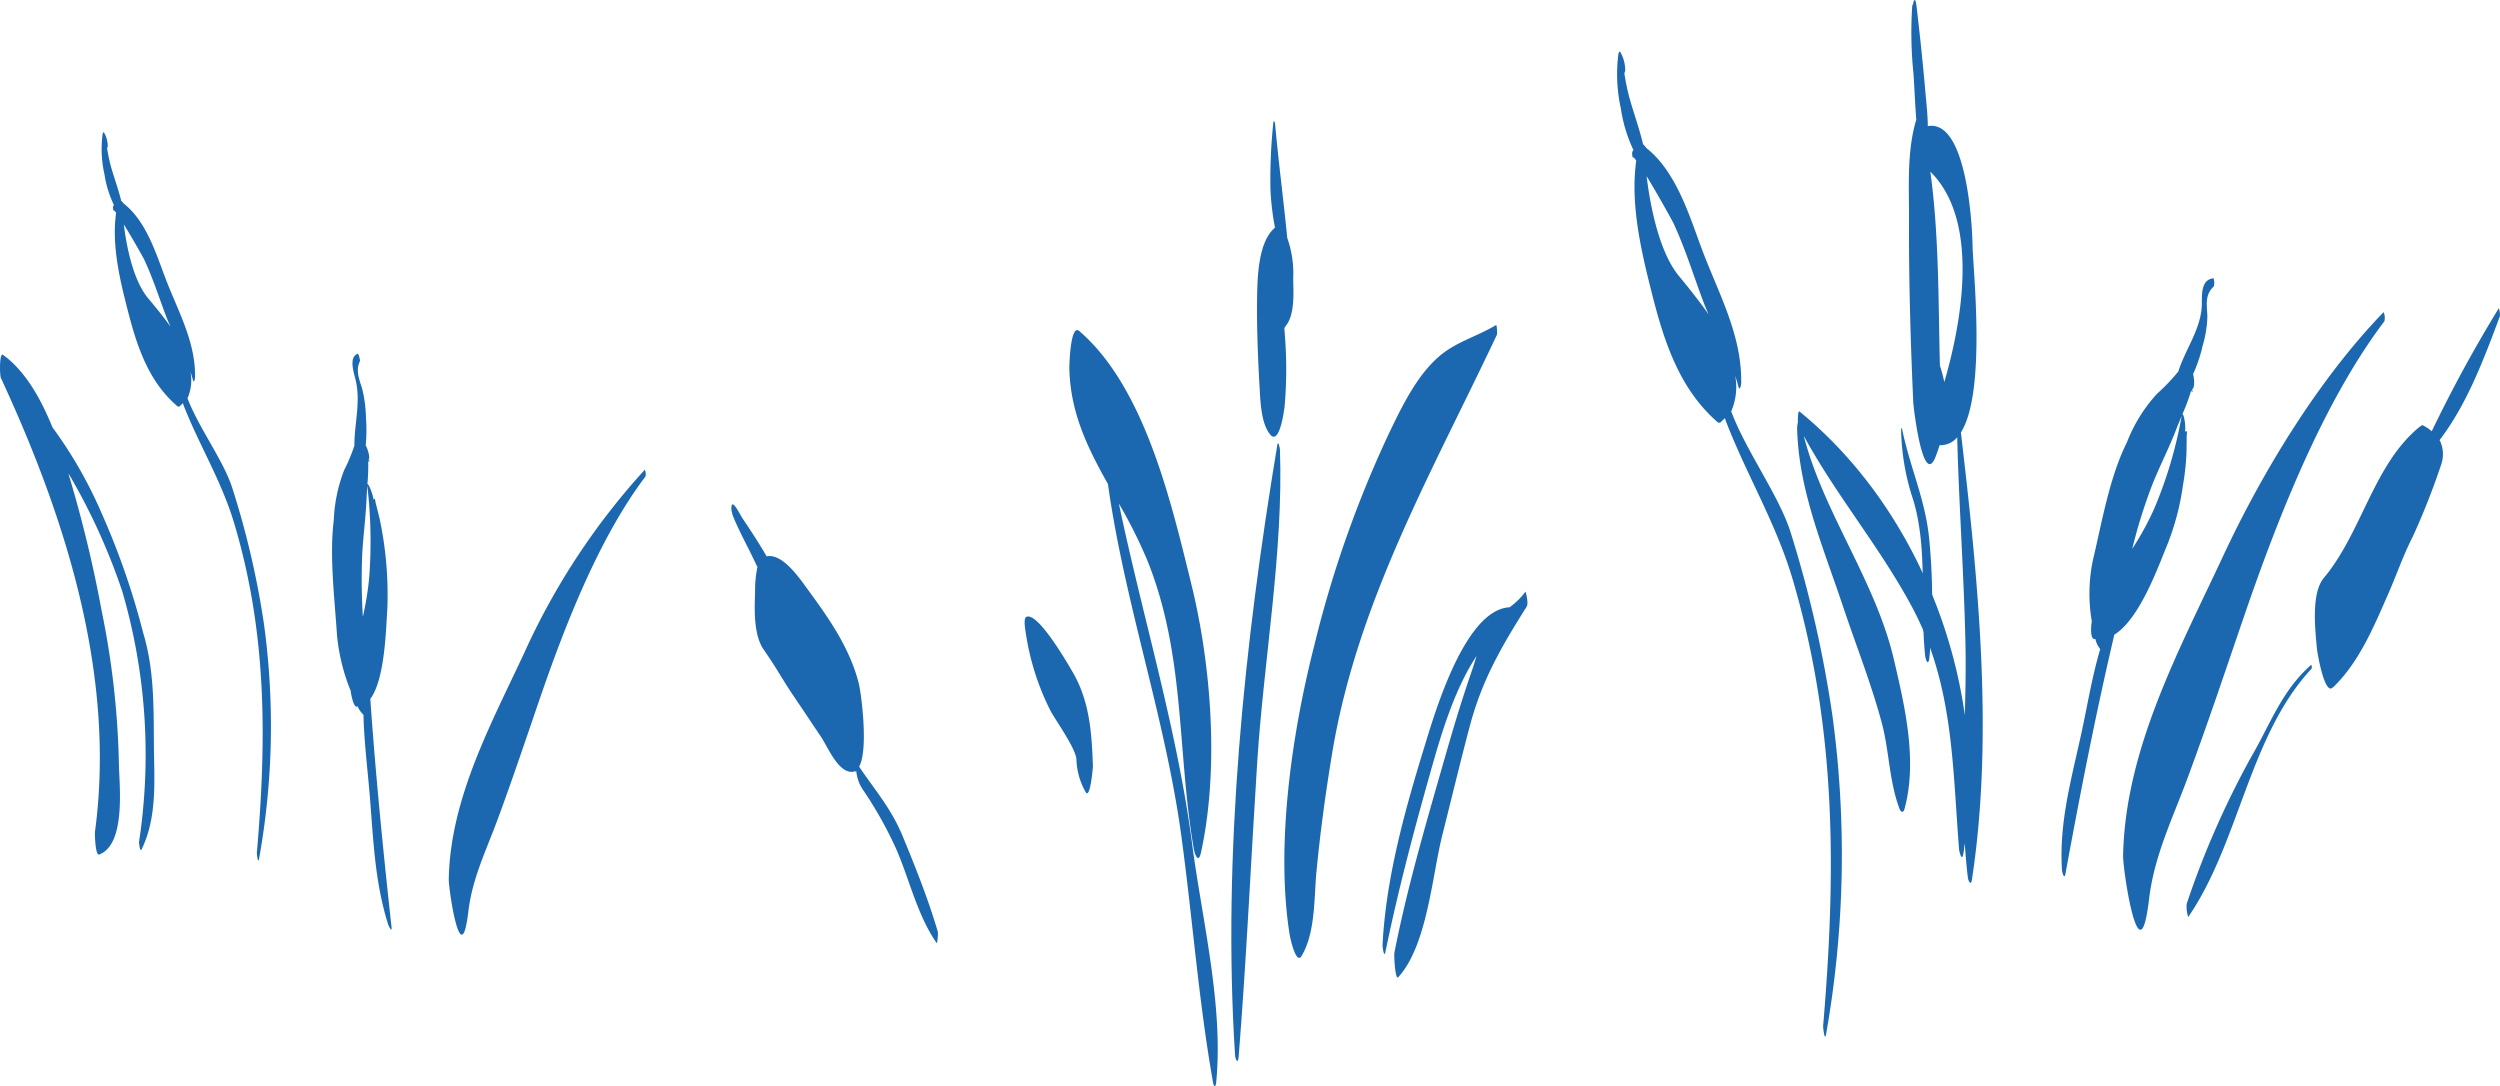 <svg xmlns="http://www.w3.org/2000/svg" width="227.375" height="98.781" viewBox="0 0 227.375 98.781"><defs><style>.a{fill:#1b68b1;}</style></defs><g transform="translate(-205.36 -476.276)"><path class="a" d="M208.357,532.619c-.027-3.423.041-6.813-.97-10.163a68.881,68.881,0,0,0-3.847-11.042,39.568,39.568,0,0,0-4.407-7.666c-1.019-2.508-2.45-5.136-4.511-6.6-.314-.224-.307,1.836-.177,2.114,6.049,13.046,10.441,27.275,8.551,41.272-.019.14.022,2.2.387,2.065,2.5-.96,1.8-6.5,1.79-8.335a76.482,76.482,0,0,0-1.569-13.838,116.057,116.057,0,0,0-3.026-12.485,7.642,7.642,0,0,1,.4.669,56.825,56.825,0,0,1,4.5,10.045,52.866,52.866,0,0,1,1.529,22.779c-.013.1.089.978.218.719C208.687,539.21,208.381,535.727,208.357,532.619Z" transform="translate(11 11.397)"/><path class="a" d="M395.208,493.539a3.392,3.392,0,0,0-.863-.563l-.222.144c-4.2,3.4-5.262,9.614-8.728,13.756-1.176,1.407-.777,4.735-.637,6.372.036.415.724,4.491,1.486,3.546v.026c2.385-2.308,3.714-5.548,5.028-8.544.759-1.728,1.36-3.5,2.224-5.183a66.273,66.273,0,0,0,2.572-6.533,2.865,2.865,0,0,0-.114-2.159c-.015-.019-.027-.033-.04-.05,2.517-3.283,4.074-7.481,5.488-11.267a1.9,1.9,0,0,0-.089-.747A124.682,124.682,0,0,0,395.208,493.539Z" transform="translate(31.319 21.962)"/><path class="a" d="M380.4,518.642a80.046,80.046,0,0,0-5.828,13.286,2.859,2.859,0,0,0,.142,1.2c4.646-6.768,5.534-16.493,11.218-22.587a.465.465,0,0,0-.029-.349C383.223,512.513,382.149,515.661,380.4,518.642Z" transform="translate(29.668 26.548)"/><path class="a" d="M374.353,504.392a23.351,23.351,0,0,0,1.488-5.576,22.808,22.808,0,0,0,.317-2.9c.01-.538.015-1.075.017-1.613.062-.385,0-.487-.17-.321.136-.388-.077-1.709-.226-1.6a16.431,16.431,0,0,0,.818-2.21c.009.14.1.3.111.063-.012-.047-.024-.094-.036-.142.25-.078.21-.978.083-1.361a13.141,13.141,0,0,0,.875-2.594,10.263,10.263,0,0,0,.429-2.644c-.026-.988-.274-1.939.568-2.728.084-.08.076-.774-.041-.759-1.091.141-1.023,1.431-1.03,2.3-.019,2.244-1.474,4.079-2.139,6.175a18.044,18.044,0,0,1-1.938,2.03,14.048,14.048,0,0,0-2.742,4.424c-1.59,3.187-2.263,7.251-3.091,10.71a14.931,14.931,0,0,0-.1,5.555c-.085.487-.135,1.54.2,1.612.044.01.086,0,.13.01a2.211,2.211,0,0,0,.436.912c-.708,2.389-1.126,4.907-1.633,7.281-.924,4.337-2.118,8.326-1.847,12.788.013.206.208.962.319.362,1.327-7.245,2.759-14.564,4.444-21.742C371.9,510.986,373.563,506.291,374.353,504.392Zm.947-10.842c.049-.126.228-.554.437-1.061a.418.418,0,0,0-.022.063,38.776,38.776,0,0,1-2.512,8.455,26.635,26.635,0,0,1-1.98,3.608,48.413,48.413,0,0,1,1.77-5.692C373.7,497.106,374.617,495.383,375.3,493.55Z" transform="translate(28.062 21.579)"/><path class="a" d="M375.43,525.12c1.834-4.93,3.494-9.912,5.2-14.884,3-8.74,7.136-19.354,12.733-26.751a1.267,1.267,0,0,0-.071-.833c-5.913,6.125-11.008,14.5-14.591,22.177-4.017,8.608-8.911,17.576-9.1,27.269-.021,1.132,1.285,10.137,2.159,5.317.1-.559.174-1.084.231-1.6C372.489,531.995,374.1,528.7,375.43,525.12Z" transform="translate(28.854 22.013)"/><path class="a" d="M360.1,480.615c-.037-2.122-.571-11.5-4.069-10.869-.01-1.117-.147-2.247-.239-3.319-.218-2.517-.488-5.045-.782-7.554-.112-.95-.271-.606-.342-.079-.015-.045-.029-.092-.043-.137a36.836,36.836,0,0,0,.1,6.3c.1,1.365.141,2.792.262,4.2a.4.4,0,0,0-.024.062c-.849,2.892-.629,6.039-.641,9.021-.021,5.555.135,11.091.388,16.639.024.545.9,7.831,2.03,4.931.143-.367.26-.716.372-1.065a.243.243,0,0,0,.08.022,1.972,1.972,0,0,0,1.512-.714c.162,6.254.617,12.513.751,18.771.047,2.151,0,4.319-.056,6.488-1.494-10.626-6.892-20.97-15.043-27.615-.113-.092-.161.555-.14.988a3.154,3.154,0,0,0-.071.5c.12,5.625,2.351,10.793,4.114,16.071,1.195,3.585,2.582,7.051,3.572,10.71.7,2.587.681,5.4,1.642,7.907.116.305.339.332.433-.01,1.207-4.372.04-9.322-.963-13.619-1.667-7.142-6.4-13.329-8.192-20.324,2.936,5.4,6.932,10.123,9.84,15.554,3.779,7.058,3.67,14.365,4.282,22.031.02.243.257,1.176.388.443.057-.324.087-.652.135-.977.065,1.042.149,2.082.278,3.119.04.307.277.791.367.2,2.018-13.169.553-27.43-1-40.685C361.371,493.939,360.139,482.742,360.1,480.615Zm-3.842-6.728c4.416,4.339,2.986,13.282,1.273,19.14a13.145,13.145,0,0,0-.4-1.5C356.987,485.738,357.057,479.621,356.26,473.887Z" transform="translate(24.663 18)"/><path class="a" d="M345.948,506.276c-1.005-3.433-4.087-7.527-5.48-11.25a5.6,5.6,0,0,0,.361-3.244c.106.323.2.649.289.977.128.508.256-.146.259-.327.064-4.473-2.148-8.278-3.667-12.4-1.092-2.963-2.3-6.852-4.951-8.951a2.535,2.535,0,0,0-.326-.367.762.762,0,0,0-.012-.112c-.331-1.338-.791-2.634-1.173-3.957a20.147,20.147,0,0,1-.5-2.385.6.6,0,0,0,.078-.357,3.427,3.427,0,0,0-.405-1.49c-.1-.234-.2,0-.217.134a14.483,14.483,0,0,0,.229,4.947,13.312,13.312,0,0,0,1.137,3.753,1.984,1.984,0,0,0-.1.188c-.033.078.013.546.059.5s.149.076.3.277c-.554,4.067.472,8.321,1.462,12.224,1.07,4.222,2.456,8.486,5.83,11.475.174.2.342.2.5-.012.092-.086.184-.172.278-.259.024.073.035.143.063.218,1.921,5,4.6,9.333,6.127,14.551,3.969,13.529,3.921,26.6,2.74,40.505-.014.167.142,1.426.256.821a93.685,93.685,0,0,0,.587-29.043A107.265,107.265,0,0,0,345.948,506.276Zm-13.172-32.639c1.026,1.684,2.329,4.039,2.452,4.3,1.037,2.233,1.777,4.622,2.634,6.927.167.451.355.9.55,1.344-.859-1.231-1.816-2.415-2.705-3.5C334,480.632,333.139,476.681,332.776,473.636Z" transform="translate(22.346 18.664)"/><path class="a" d="M352.349,507.212c-.034-.161-.08.048-.082.1a21.336,21.336,0,0,0,1.113,6.418c1.339,4.5.586,9.456,1.069,14.088.051.487.3,1.031.39.219a55.8,55.8,0,0,0,.029-10.269C354.593,513.871,353.129,511,352.349,507.212Z" transform="translate(25.999 8.048)"/><path class="a" d="M234.767,516.754a33.281,33.281,0,0,0-.7-8.1q-.18-.741-.37-1.48c-.047-.365-.113-.446-.2-.262.007-.382-.462-1.551-.545-1.422a18.418,18.418,0,0,0,.071-2.179c.04.126.14.253.1.036-.021-.041-.041-.082-.062-.123.165-.119-.079-.935-.263-1.263a14.706,14.706,0,0,0,.021-2.541,11.926,11.926,0,0,0-.317-2.5c-.253-.9-.659-1.725-.233-2.605.042-.09-.129-.723-.21-.687-.762.334-.406,1.5-.2,2.3.521,2.058-.1,4.013-.091,6.061a16.061,16.061,0,0,1-.931,2.226,14.211,14.211,0,0,0-.946,4.57c-.4,3.22.075,7.071.292,10.394a17.73,17.73,0,0,0,1.248,5.108c.052.46.268,1.435.53,1.437.034,0,.063-.012.1-.014a2.314,2.314,0,0,0,.533.752c.052,2.321.345,4.706.54,6.977.359,4.15.436,8.027,1.693,12.062.058.185.381.842.318.271-.754-6.885-1.45-13.859-1.929-20.754C234.548,523.258,234.642,518.645,234.767,516.754Zm-1.886-10.109c0-.125.033-.551.064-1.054a.49.49,0,0,0,0,.061,43.893,43.893,0,0,1,.179,8.221,27.394,27.394,0,0,1-.586,3.678,55.226,55.226,0,0,1-.063-5.547C232.561,510.2,232.816,508.454,232.881,506.645Z" transform="translate(5.824 14.82)"/><path class="a" d="M243.234,534.655c1.38-3.713,2.63-7.464,3.917-11.206,2.262-6.579,5.371-14.57,9.585-20.139a.949.949,0,0,0-.054-.627,63.519,63.519,0,0,0-10.984,16.7c-3.025,6.481-6.71,13.232-6.848,20.529-.016.852.967,7.632,1.626,4,.076-.422.13-.816.174-1.2C241.019,539.83,242.231,537.351,243.234,534.655Z" transform="translate(7.325 16.311)"/><path class="a" d="M214.233,512.28c-.757-2.539-3.077-5.566-4.125-8.319a4.066,4.066,0,0,0,.27-2.4c.082.238.155.479.218.722.1.376.193-.107.2-.242.048-3.308-1.618-6.12-2.761-9.17-.822-2.191-1.731-5.065-3.727-6.617a1.857,1.857,0,0,0-.246-.273.636.636,0,0,0-.009-.083c-.248-.99-.6-1.947-.883-2.926a14.681,14.681,0,0,1-.376-1.763.44.44,0,0,0,.059-.264,2.514,2.514,0,0,0-.305-1.1c-.075-.174-.148,0-.164.1a10.556,10.556,0,0,0,.174,3.657,9.719,9.719,0,0,0,.856,2.775,1.163,1.163,0,0,0-.071.139c-.026.057.008.4.044.368s.112.056.228.2c-.417,3.007.355,6.153,1.1,9.039.806,3.121,1.849,6.274,4.388,8.484a.215.215,0,0,0,.38-.009l.21-.191c.019.054.027.106.048.162,1.445,3.694,3.46,6.9,4.613,10.758,2.989,10,2.952,19.667,2.064,29.949-.012.125.1,1.054.192.607a68.05,68.05,0,0,0,.441-21.474A78.133,78.133,0,0,0,214.233,512.28Zm-9.917-24.134c.772,1.245,1.753,2.986,1.846,3.182.779,1.65,1.338,3.418,1.982,5.122.126.333.268.664.415.993-.648-.911-1.367-1.787-2.037-2.586C205.234,493.319,204.589,490.4,204.316,488.146Z" transform="translate(12.305 8.539)"/><path class="a" d="M323.32,498.173c-4.073.207-6.8,9.627-7.72,12.62-1.795,5.829-3.524,12-3.829,18.114-.007.143.141,1.207.257.636,1.1-5.367,2.509-10.726,3.995-16,.962-3.416,2.149-7.67,4.3-10.95-.154.5-.282.935-.373,1.195-.869,2.5-1.64,5.02-2.369,7.567-1.717,6-3.527,12.1-4.731,18.233-.05.255.077,2.524.342,2.236,2.637-2.862,3.09-9.246,4.009-12.9.829-3.292,1.62-6.594,2.488-9.876,1.124-4.253,2.87-7.255,5.194-10.936.193-.307-.092-1.392-.115-1.358A6.452,6.452,0,0,1,323.32,498.173Z" transform="translate(19.331 33.336)"/><path class="a" d="M301.975,476.147c-.04,2.845.091,5.7.253,8.537.064,1.108.176,2.92.942,3.832.866,1.03,1.287-2.374,1.308-2.568a39.419,39.419,0,0,0,0-6.756c-.009-.157-.016-.276-.021-.377.043-.057.1-.142.2-.281.754-1.055.625-2.977.6-4.183a9.646,9.646,0,0,0-.536-3.712c-.015-.148-.031-.3-.045-.44-.335-3.312-.763-6.586-1.062-9.911-.019-.208-.133-.443-.168-.094a49.774,49.774,0,0,0-.257,6.036,24.543,24.543,0,0,0,.412,3.46.65.65,0,0,0-.076.075C302.052,471.1,302,474.314,301.975,476.147Z" transform="translate(17.718 27.286)"/><path class="a" d="M304.144,485.329c-2.994,17.99-5.015,37.209-3.843,55.483.026.408.27.858.325.182.717-8.935,1.118-17.9,1.692-26.848.6-9.307,2.391-19.118,2.067-28.388C304.381,485.634,304.228,484.824,304.144,485.329Z" transform="translate(17.387 31.427)"/><path class="a" d="M323.356,475.933c-1.824,1.095-3.681,1.52-5.277,2.937-1.973,1.752-3.287,4.482-4.413,6.814a101.872,101.872,0,0,0-6.85,19.43c-2.029,7.949-3.534,18.214-2.219,26.333.012.072.552,2.735,1.07,1.869,1.269-2.117,1.129-5.25,1.352-7.619.344-3.622.834-7.209,1.428-10.8,2.287-13.829,9.122-25.631,14.983-38.076C323.478,476.718,323.432,475.887,323.356,475.933Z" transform="translate(18.069 29.907)"/><path class="a" d="M291.817,492.1a43.708,43.708,0,0,1,2.6,5.2c3.467,8.624,2.679,17.308,4.211,26.189.1.574.43,1.384.655.361,1.66-7.55.957-16.989-.882-24.448-1.788-7.252-4.192-17.842-10.187-22.991-.813-.7-.911,3.162-.9,3.445.1,4.049,1.705,7.251,3.511,10.475,1.478,10.646,5.186,21.2,6.648,31.821,1.034,7.518,1.587,15.137,2.91,22.608.076.423.241.437.285-.007.686-6.986-1.289-14.8-2.188-21.7C297.105,512.555,293.972,502.41,291.817,492.1Z" transform="translate(15.304 29.973)"/><path class="a" d="M283.984,498.722c-.254.112-.143.9-.112,1.1a23.225,23.225,0,0,0,2.319,7.479c.536.967,2.228,3.319,2.34,4.359a6.346,6.346,0,0,0,.865,3.043c.388.55.641-2.264.635-2.417-.1-2.473-.186-5.661-1.789-8.445C287.782,503.041,285.033,498.262,283.984,498.722Z" transform="translate(14.73 33.654)"/><path class="a" d="M276.5,520.123c-1.032-2.507-2.512-4.187-3.964-6.33.878-1.58.179-6.785-.041-7.621-.856-3.27-2.733-5.906-4.711-8.607-.7-.959-2.237-3.2-3.656-2.9-.7-1.2-1.459-2.365-2.2-3.459-.227-.335-1.095-2.159-1-.729,0,.024.013.191.065.157-.183.12,1.485,3.338,1.6,3.572.222.447.452.933.694,1.429a10.208,10.208,0,0,0-.211,2.265c-.056,1.569-.156,3.9.791,5.27l-.015-.061c.1.175.214.349.345.537.809,1.172,1.5,2.421,2.3,3.6.864,1.271,1.714,2.555,2.574,3.834.62.922,1.565,3.305,2.88,3.181a.586.586,0,0,0,.241-.089c.014.153.073.142.084-.021a3.571,3.571,0,0,0,.632,1.777,35.876,35.876,0,0,1,2.923,5.179c1.276,2.857,1.957,6.141,3.754,8.723.062.087.155-.868.107-1.028C278.818,525.839,277.679,522.977,276.5,520.123Z" transform="translate(10.961 32.212)"/></g></svg>